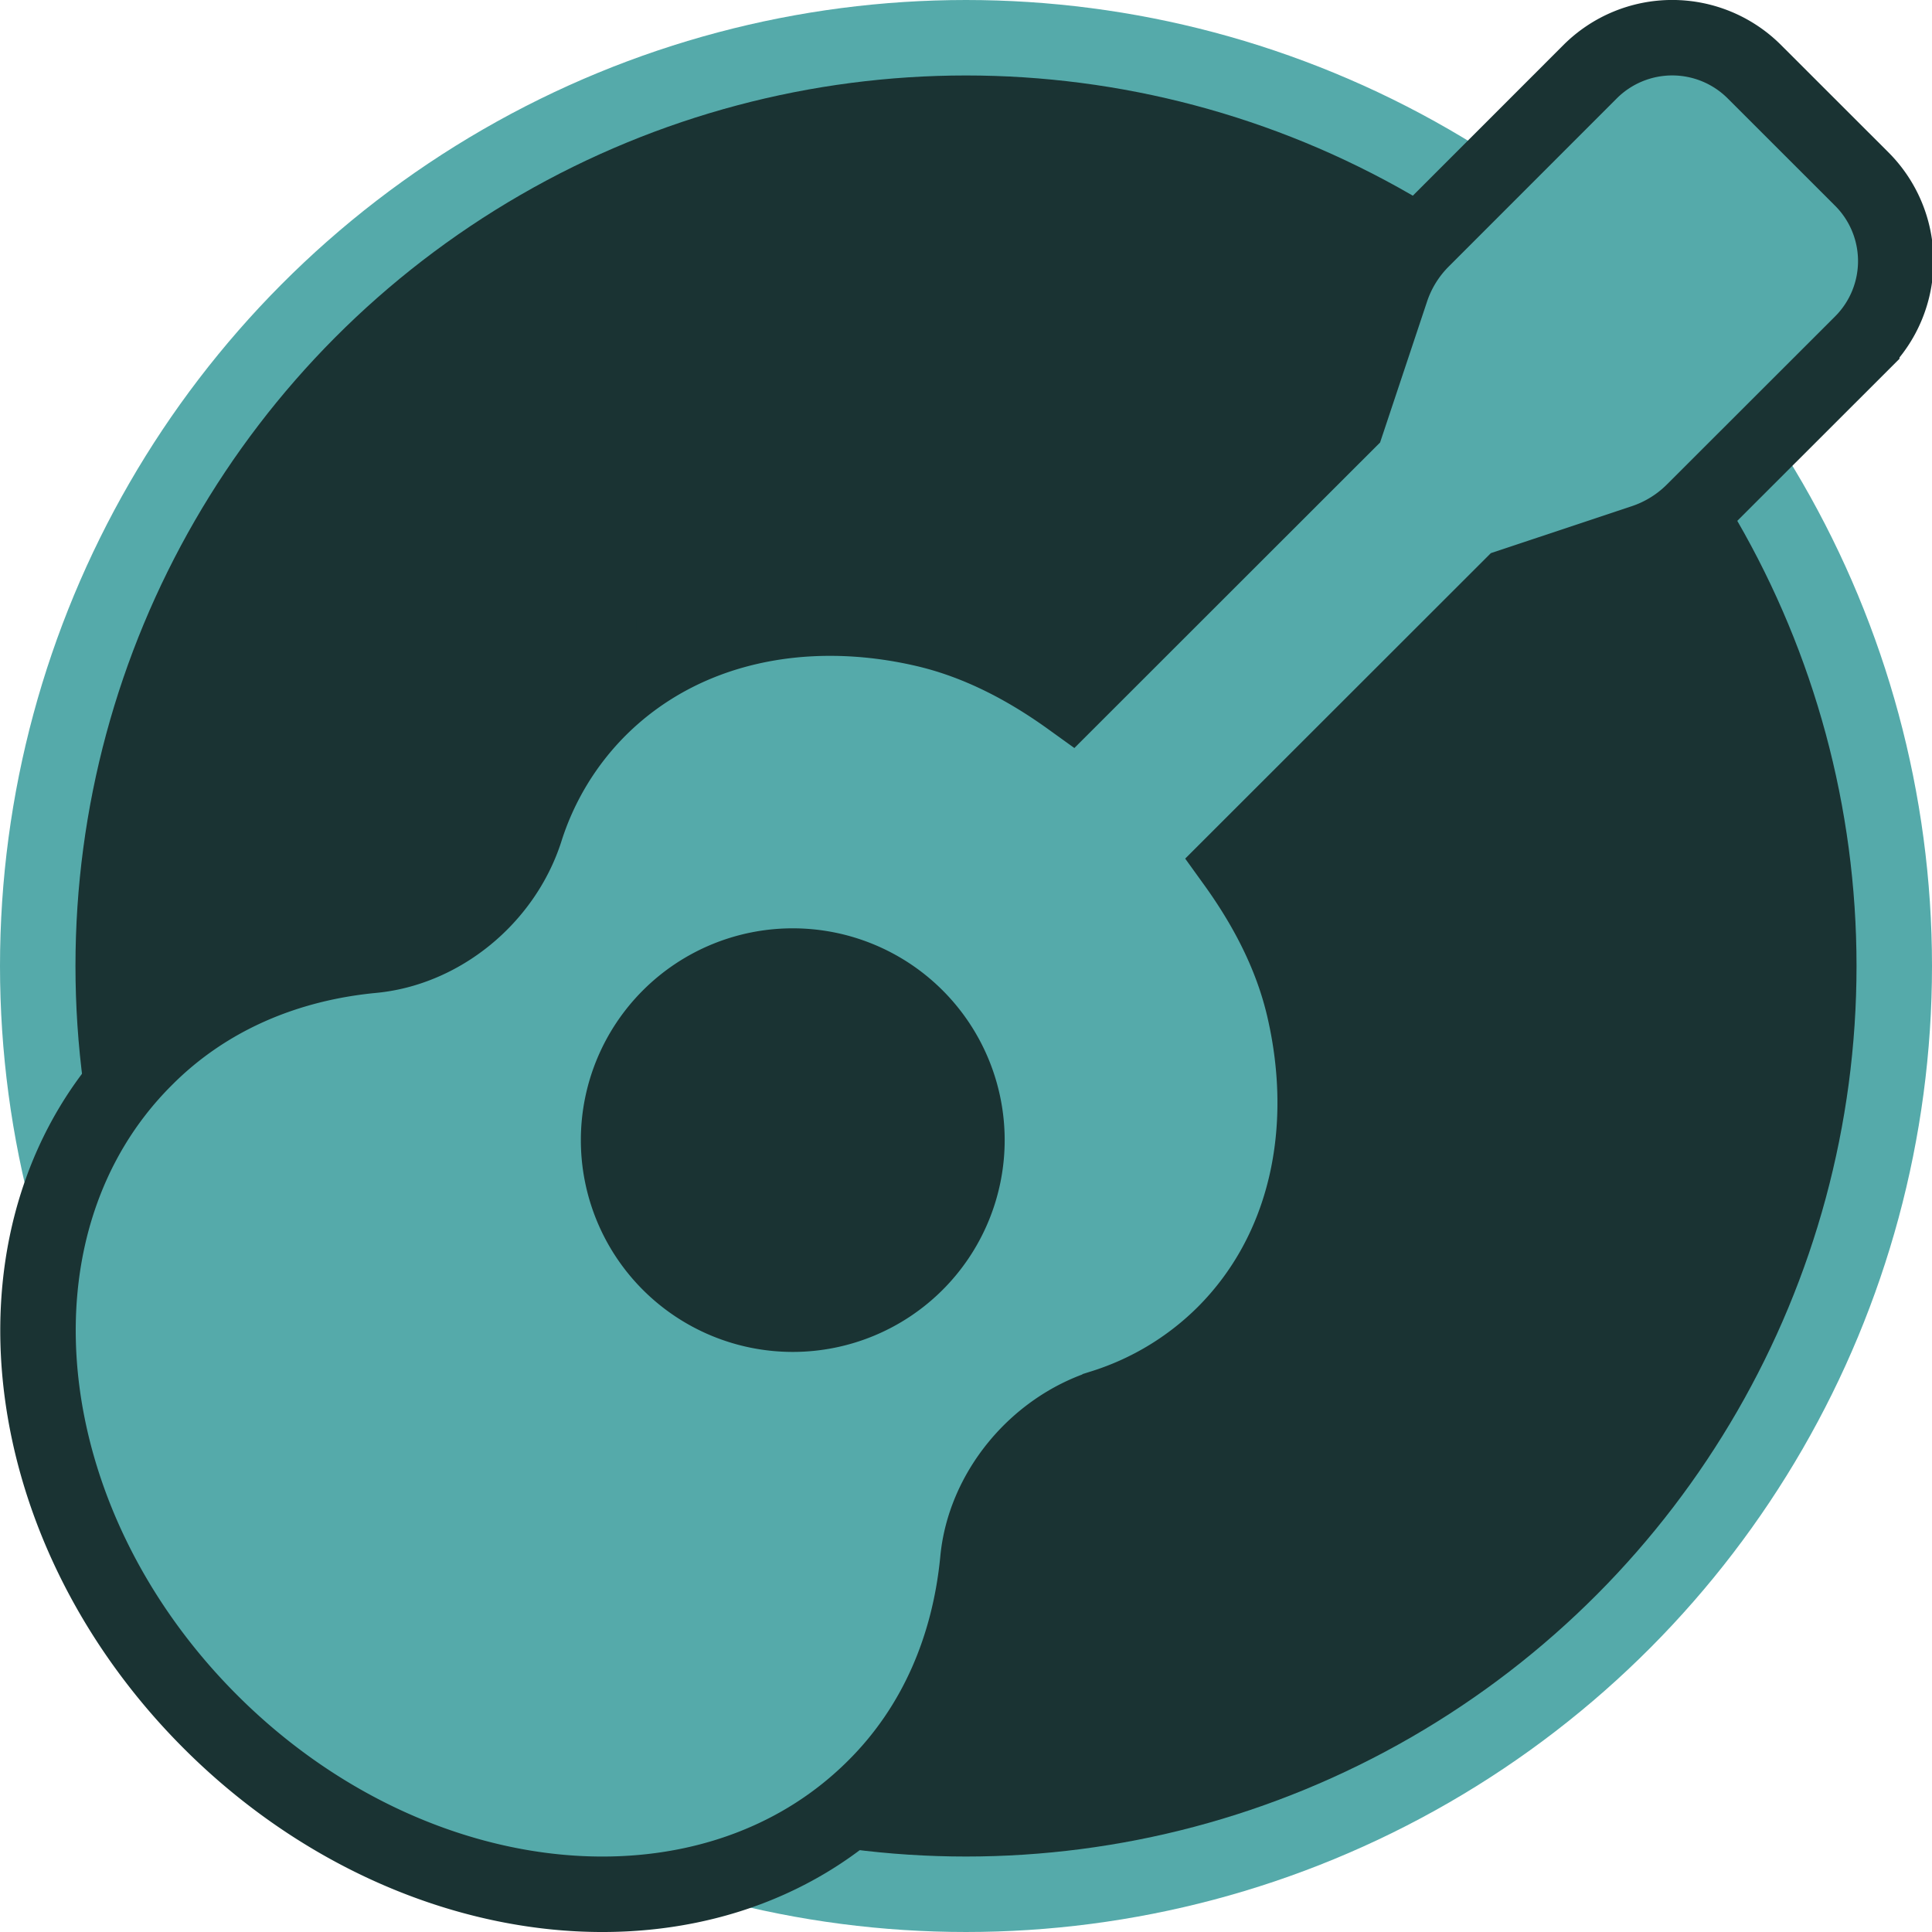 <?xml version="1.0" encoding="UTF-8" standalone="no"?>
<svg
   viewBox="0 0 512 512"
   version="1.1"
   id="svg1"
   sodipodi:docname="logo-music.svg"
   inkscape:version="1.4 (86a8ad7, 2024-10-11)"
   inkscape:export-filename="logomusic256.png"
   inkscape:export-xdpi="47.969013"
   inkscape:export-ydpi="47.969013"
   xmlns:inkscape="http://www.inkscape.org/namespaces/inkscape"
   xmlns:sodipodi="http://sodipodi.sourceforge.net/DTD/sodipodi-0.dtd"
   xmlns="http://www.w3.org/2000/svg"
   xmlns:svg="http://www.w3.org/2000/svg">
  <defs
     id="defs1" />
  <sodipodi:namedview
     id="namedview1"
     pagecolor="#ffffff"
     bordercolor="#000000"
     borderopacity="0.25"
     inkscape:showpageshadow="2"
     inkscape:pageopacity="0.0"
     inkscape:pagecheckerboard="0"
     inkscape:deskcolor="#d1d1d1"
     inkscape:zoom="1"
     inkscape:cx="128"
     inkscape:cy="172.5"
     inkscape:window-width="1718"
     inkscape:window-height="1341"
     inkscape:window-x="0"
     inkscape:window-y="0"
     inkscape:window-maximized="0"
     inkscape:current-layer="svg1" />
  <!--!Font Awesome Free 5.15.4 by @fontawesome - https://fontawesome.com License - https://fontawesome.com/license/free Copyright 2025 Fonticons, Inc.-->
  <ellipse
     style="fill:#1a3333;fill-opacity:1;stroke:#55aaaa;stroke-width:20;stroke-dasharray:none;stroke-opacity:1"
     id="path2"
     cx="256"
     cy="256"
     inkscape:label="Circle"
     rx="246"
     ry="246" />
  <path
     d="M 493.413,47.476 464.92,19.001 a 30.772,30.752 0 0 0 -43.523,0 l -44.504,44.524 a 33.791,33.77 0 0 0 -8.203,13.252 l -11.693,35.087 -73.333,73.287 c -11.693,-8.418 -24.521,-15.126 -38.561,-18.394 -32.166,-7.477 -64.428,-0.846 -86.43,21.142 a 79.285,79.235 0 0 0 -19.463,32.165 c -5.77,17.836 -22.319,31.415 -40.532,33.116 -22.79,2.182 -43.975,11.004 -60.207,27.331 -43.888,43.736 -35.993,122.538 17.357,175.827 53.351,53.288 132.146,61.072 175.957,17.365 16.347,-16.222 25.156,-37.383 27.358,-60.265 1.692,-18.115 15.28,-34.721 33.109,-40.497 a 79.43,79.379 0 0 0 32.195,-19.46 c 21.992,-21.988 28.598,-54.163 21.156,-86.251 -3.26,-14.069 -9.972,-26.908 -18.425,-38.633 l 73.314,-73.267 35.08,-11.686 a 33.791,33.77 0 0 0 13.261,-8.197 l 44.552,-44.514 a 30.772,30.752 0 0 0 0.029,-43.457 z M 210.091,348.273 a 46.158,46.129 0 1 1 46.158,-46.129 46.158,46.129 0 0 1 -46.158,46.129 z"
     id="path1"
     inkscape:label="Guitar"
     style="fill:#55aaaa;fill-opacity:1;stroke:#1a3333;stroke-width:20;stroke-dasharray:none;stroke-opacity:1" />
</svg>
